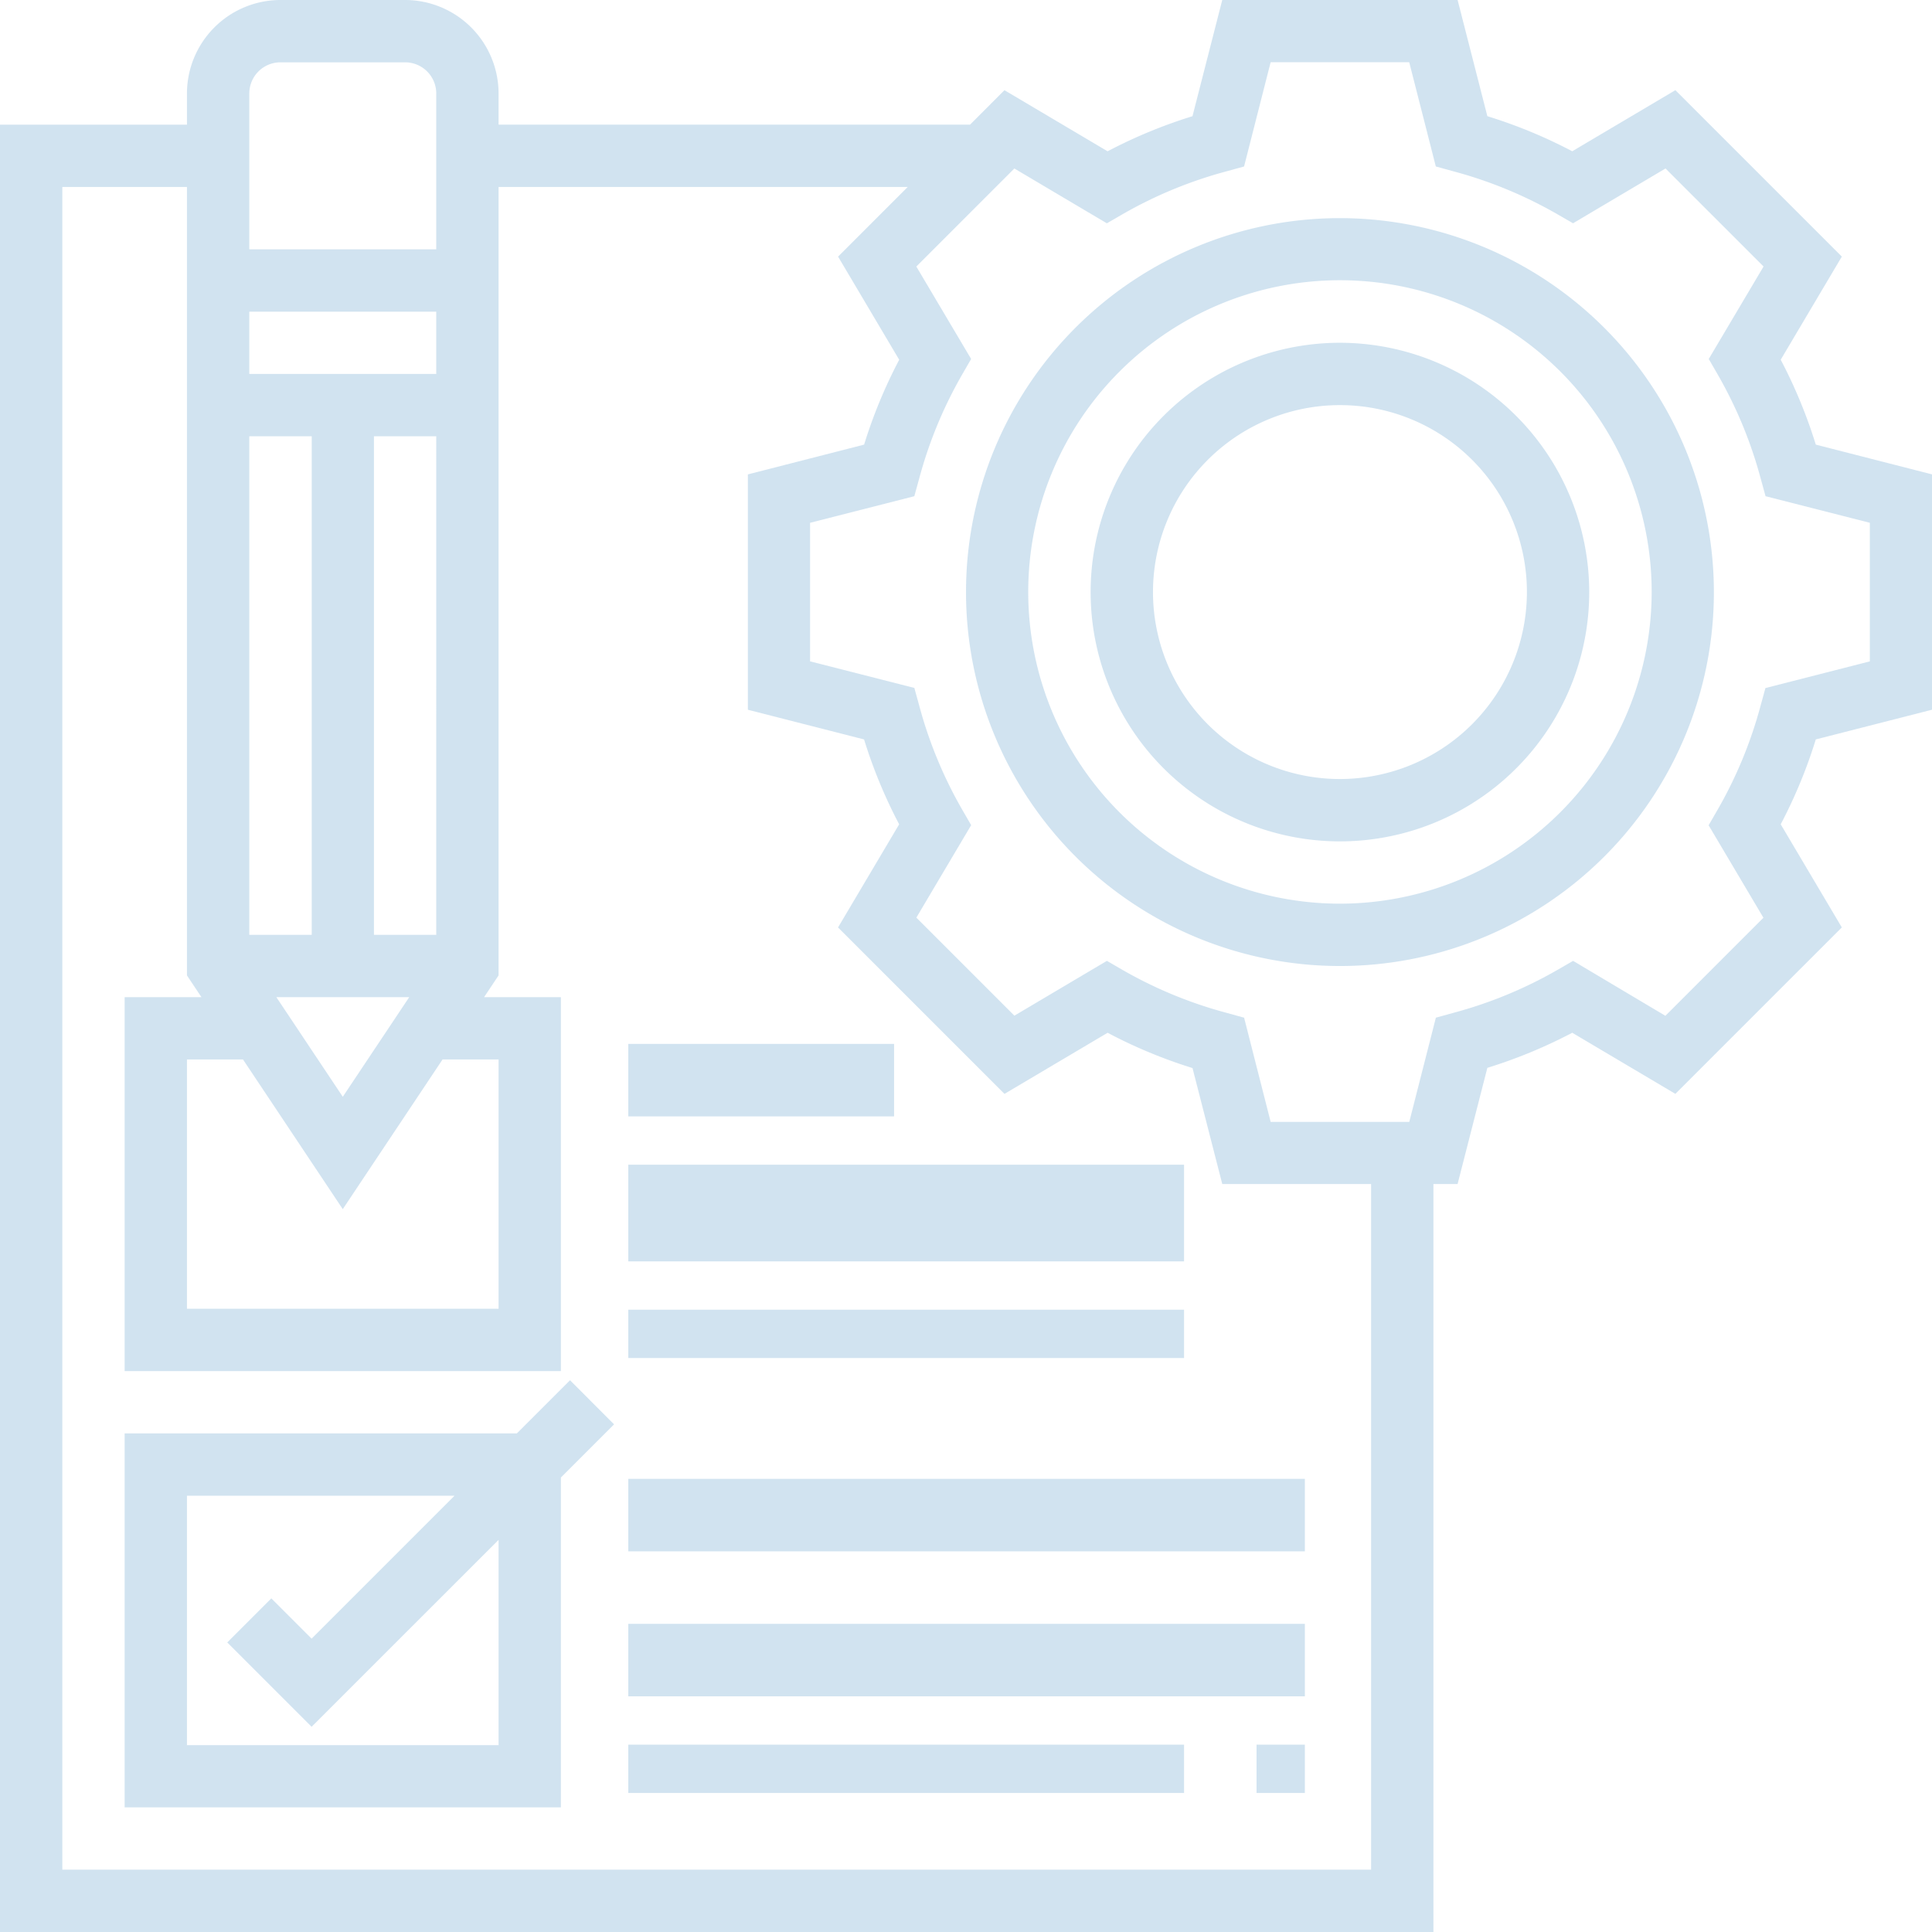 <svg xmlns="http://www.w3.org/2000/svg" width="79.953" height="79.953" viewBox="0 0 79.953 79.953">
  <g id="_3709746_customer_evaluation_review_satisfaction_system_icon" data-name="3709746_customer_evaluation_review_satisfaction_system_icon" opacity="0.2">
    <path id="Path_62580" data-name="Path 62580" d="M80.953,30.371v-9.74L76.144,19.4a20.593,20.593,0,0,0-1.452-3.513l2.529-4.268L70.334,4.731,66.065,7.26a20.507,20.507,0,0,0-3.513-1.452L61.321,1h-9.74L50.349,5.809a20.593,20.593,0,0,0-3.513,1.452L42.568,4.732,41.144,6.158H21.633V4.869A3.873,3.873,0,0,0,17.764,1H12.606A3.873,3.873,0,0,0,8.737,4.869v1.29H1V80.953H60.32V50h1l1.232-4.809a20.593,20.593,0,0,0,3.513-1.452l4.268,2.529,6.888-6.888-2.529-4.268A20.508,20.508,0,0,0,76.144,31.6Zm-61.9,9.316H16.475V19.054h2.579ZM11.317,19.054H13.9V39.687H11.317Zm6.618,23.212-2.749,4.123-2.749-4.123Zm1.119-25.791H11.317V13.9h7.737ZM15.185,51.039l4.129-6.194h2.319V55.162H8.737V44.845h2.319ZM12.606,3.579h5.158a1.29,1.29,0,0,1,1.29,1.29v6.448H11.317V4.869A1.29,1.29,0,0,1,12.606,3.579ZM57.741,78.374H3.579V8.737H8.737v32.63l.6.9H6.158V57.741H24.212V42.266H21.033l.6-.9V8.737H38.565L35.683,11.62l2.529,4.268A20.506,20.506,0,0,0,36.76,19.4l-4.81,1.232v9.74L36.758,31.6a20.593,20.593,0,0,0,1.452,3.513l-2.529,4.268,6.888,6.888,4.268-2.529A20.507,20.507,0,0,0,50.35,45.2L51.582,50h6.159Zm16.319-48.9-.2.726a17.926,17.926,0,0,1-1.774,4.3l-.377.653,2.268,3.827-4.057,4.057L66.1,40.764l-.653.377a17.925,17.925,0,0,1-4.3,1.774l-.726.2-1.1,4.314H53.585l-1.1-4.314-.726-.2a17.926,17.926,0,0,1-4.3-1.774l-.653-.377-3.827,2.268-4.057-4.057,2.268-3.827-.377-.653a17.926,17.926,0,0,1-1.774-4.3l-.2-.726-4.315-1.1V22.635l4.314-1.1.2-.726a17.926,17.926,0,0,1,1.774-4.3l.377-.653L38.921,12.03l4.057-4.057,3.827,2.268.653-.377a17.926,17.926,0,0,1,4.3-1.774l.726-.2,1.1-4.315h5.735l1.1,4.314.726.2a17.926,17.926,0,0,1,4.3,1.774l.653.377,3.827-2.268,4.057,4.057-2.268,3.827.377.653a17.926,17.926,0,0,1,1.774,4.3l.2.726,4.315,1.1v5.735Z" transform="translate(-1 -1)" fill="#1974b5"/>
    <path id="Path_62581" data-name="Path 62581" d="M47.475,8A15.475,15.475,0,1,0,62.95,23.475,15.492,15.492,0,0,0,47.475,8Zm0,28.37a12.9,12.9,0,1,1,12.9-12.9A12.91,12.91,0,0,1,47.475,36.37Z" transform="translate(7.977 1.027)" fill="#1974b5"/>
    <path id="Path_62582" data-name="Path 62582" d="M46.317,12A10.317,10.317,0,1,0,56.633,22.317,10.329,10.329,0,0,0,46.317,12Zm0,18.054a7.737,7.737,0,1,1,7.737-7.737A7.745,7.745,0,0,1,46.317,30.054Z" transform="translate(9.135 2.185)" fill="#1974b5"/>
    <path id="Path_62583" data-name="Path 62583" d="M23.432,45.293l-2.2,2.2H5V62.969H23.054V49.318l2.2-2.2Zm-2.957,15.1H7.579V50.073H18.651l-5.914,5.914L11.07,54.32,9.247,56.143l3.491,3.491L20.475,51.9Z" transform="translate(0.158 11.826)" fill="#1974b5"/>
    <rect id="Rectangle_18207" data-name="Rectangle 18207" width="2" height="2" transform="translate(52 72.2)" fill="#1974b5"/>
    <rect id="Rectangle_18208" data-name="Rectangle 18208" width="23" height="2" transform="translate(26 72.2)" fill="#1974b5"/>
    <rect id="Rectangle_18209" data-name="Rectangle 18209" width="28" height="3" transform="translate(26 67.2)" fill="#1974b5"/>
    <rect id="Rectangle_18210" data-name="Rectangle 18210" width="28" height="3" transform="translate(26 61.2)" fill="#1974b5"/>
    <rect id="Rectangle_18211" data-name="Rectangle 18211" width="23" height="2" transform="translate(26 54.2)" fill="#1974b5"/>
    <rect id="Rectangle_18212" data-name="Rectangle 18212" width="23" height="4" transform="translate(26 48.2)" fill="#1974b5"/>
    <rect id="Rectangle_18213" data-name="Rectangle 18213" width="11" height="3" transform="translate(26 43.2)" fill="#1974b5"/>
  </g>
</svg>

